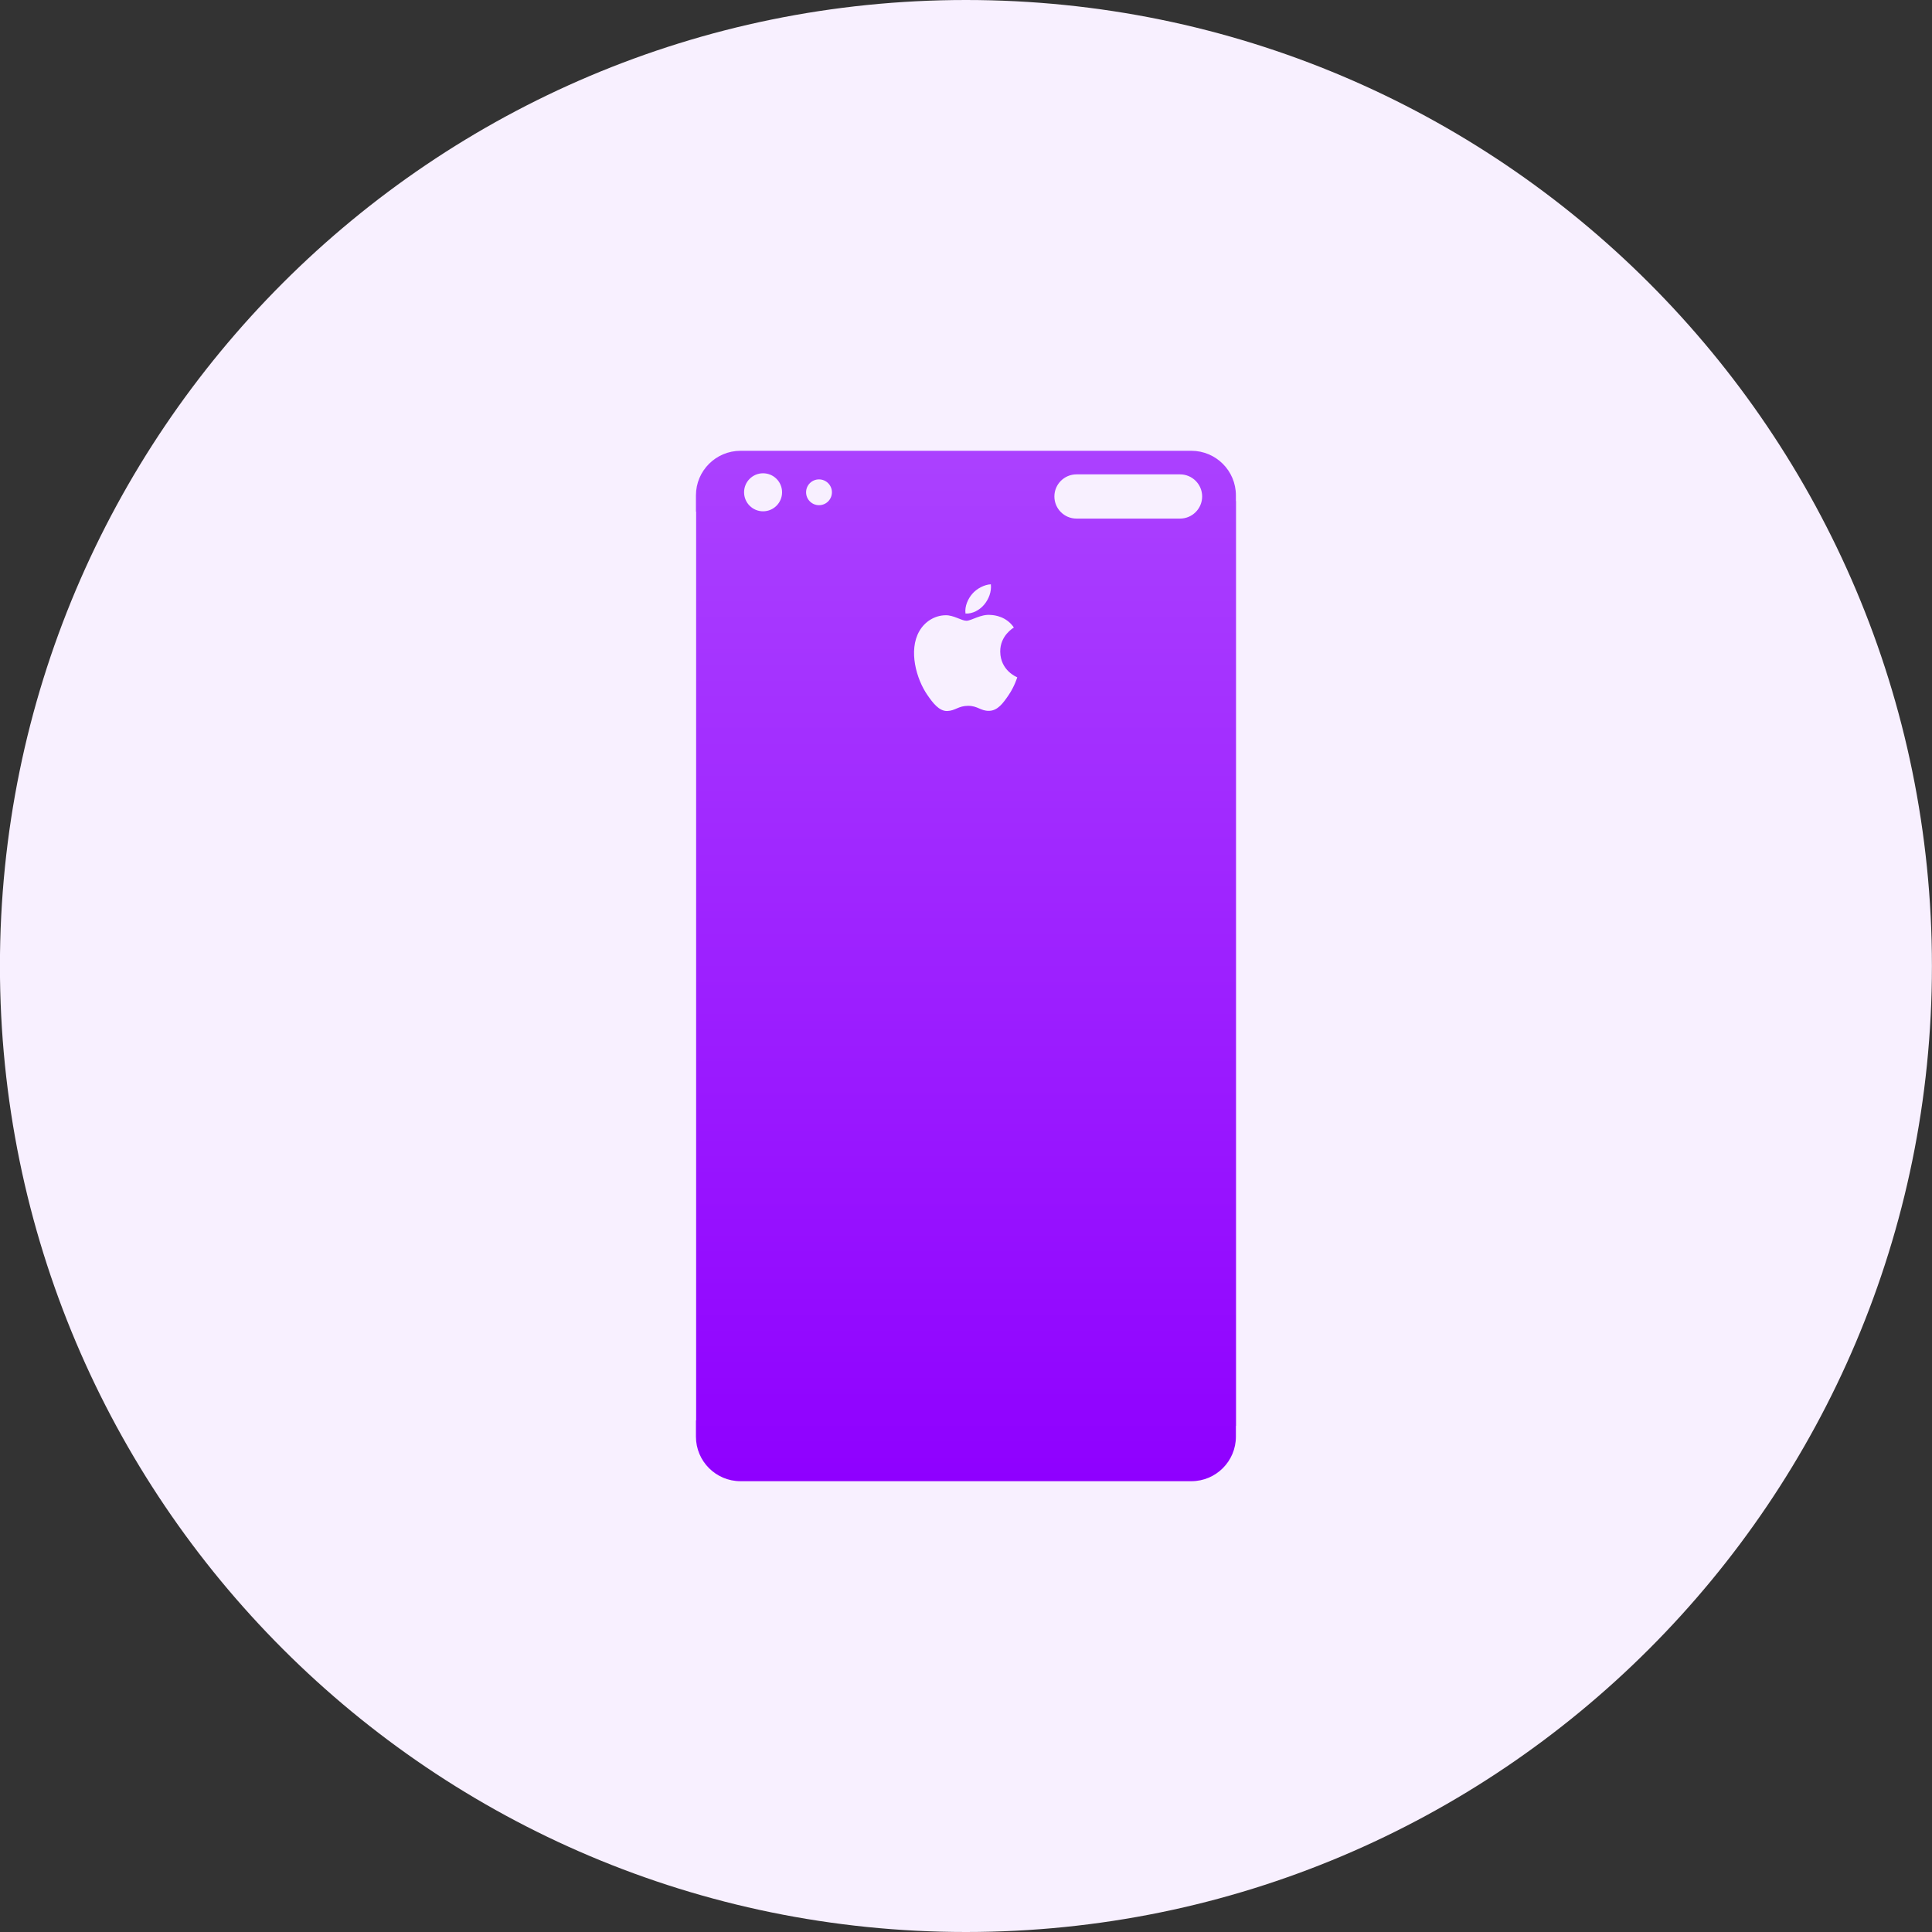 <svg width="60" height="60" viewBox="0 0 60 60" fill="none" xmlns="http://www.w3.org/2000/svg">
<rect x="0" y="0" width="60" height="60" fill="#333333" stroke="none"/>
<g clip-path="url(#clip0_1_713)">
<path d="M29.998 60C46.567 60 59.998 46.569 59.998 30C59.998 13.431 46.567 0 29.998 0C13.43 0 -0.002 13.431 -0.002 30C-0.002 46.569 13.43 60 29.998 60Z" fill="#F8F0FF"/>
<path d="M38.382 15.561V15.384C38.382 14.62 37.763 14 36.998 14H22.998C22.233 14 21.613 14.62 21.613 15.384V15.89H21.619V44.11H21.613V44.616C21.613 45.38 22.233 46 22.998 46H36.998C37.763 46 38.382 45.38 38.382 44.616V44.281H38.386V15.561H38.382ZM30.193 18.444C30.334 18.278 30.574 18.154 30.772 18.146C30.798 18.377 30.705 18.608 30.567 18.774C30.43 18.941 30.204 19.07 29.984 19.053C29.954 18.827 30.065 18.592 30.193 18.444ZM23.698 15.879C23.372 15.879 23.108 15.614 23.108 15.288C23.108 14.962 23.372 14.698 23.698 14.698C24.024 14.698 24.288 14.962 24.288 15.288C24.288 15.614 24.024 15.879 23.698 15.879ZM25.435 15.689C25.213 15.689 25.034 15.51 25.034 15.288C25.034 15.067 25.213 14.888 25.435 14.888C25.656 14.888 25.836 15.067 25.836 15.288C25.836 15.51 25.657 15.689 25.435 15.689ZM31.319 21.593C31.155 21.833 30.985 22.071 30.717 22.076C30.452 22.081 30.368 21.92 30.066 21.92C29.765 21.92 29.671 22.071 29.422 22.081C29.163 22.091 28.966 21.823 28.8 21.583C28.462 21.095 28.204 20.203 28.551 19.6C28.723 19.301 29.03 19.112 29.365 19.107C29.619 19.102 29.859 19.278 30.014 19.278C30.17 19.278 30.461 19.067 30.767 19.098C30.896 19.103 31.256 19.149 31.487 19.488C31.469 19.5 31.058 19.739 31.063 20.237C31.069 20.832 31.585 21.031 31.592 21.034C31.592 21.034 31.509 21.316 31.319 21.593ZM36.648 16.105H33.431C33.052 16.105 32.745 15.797 32.745 15.418C32.745 15.04 33.052 14.732 33.431 14.732H36.648C37.026 14.732 37.334 15.04 37.334 15.418C37.334 15.797 37.026 16.105 36.648 16.105Z" fill="url(#paint0_linear_1_713)"/>
</g>
<defs>
<linearGradient id="paint0_linear_1_713" x1="30" y1="14" x2="30" y2="46" gradientUnits="userSpaceOnUse">
<stop stop-color="#AB41FF"/>
<stop offset="1" stop-color="#8F00FF"/>
</linearGradient>
<clipPath id="clip0_1_713">
<rect width="60" height="60" fill="white"/>
</clipPath>
</defs>
</svg>
